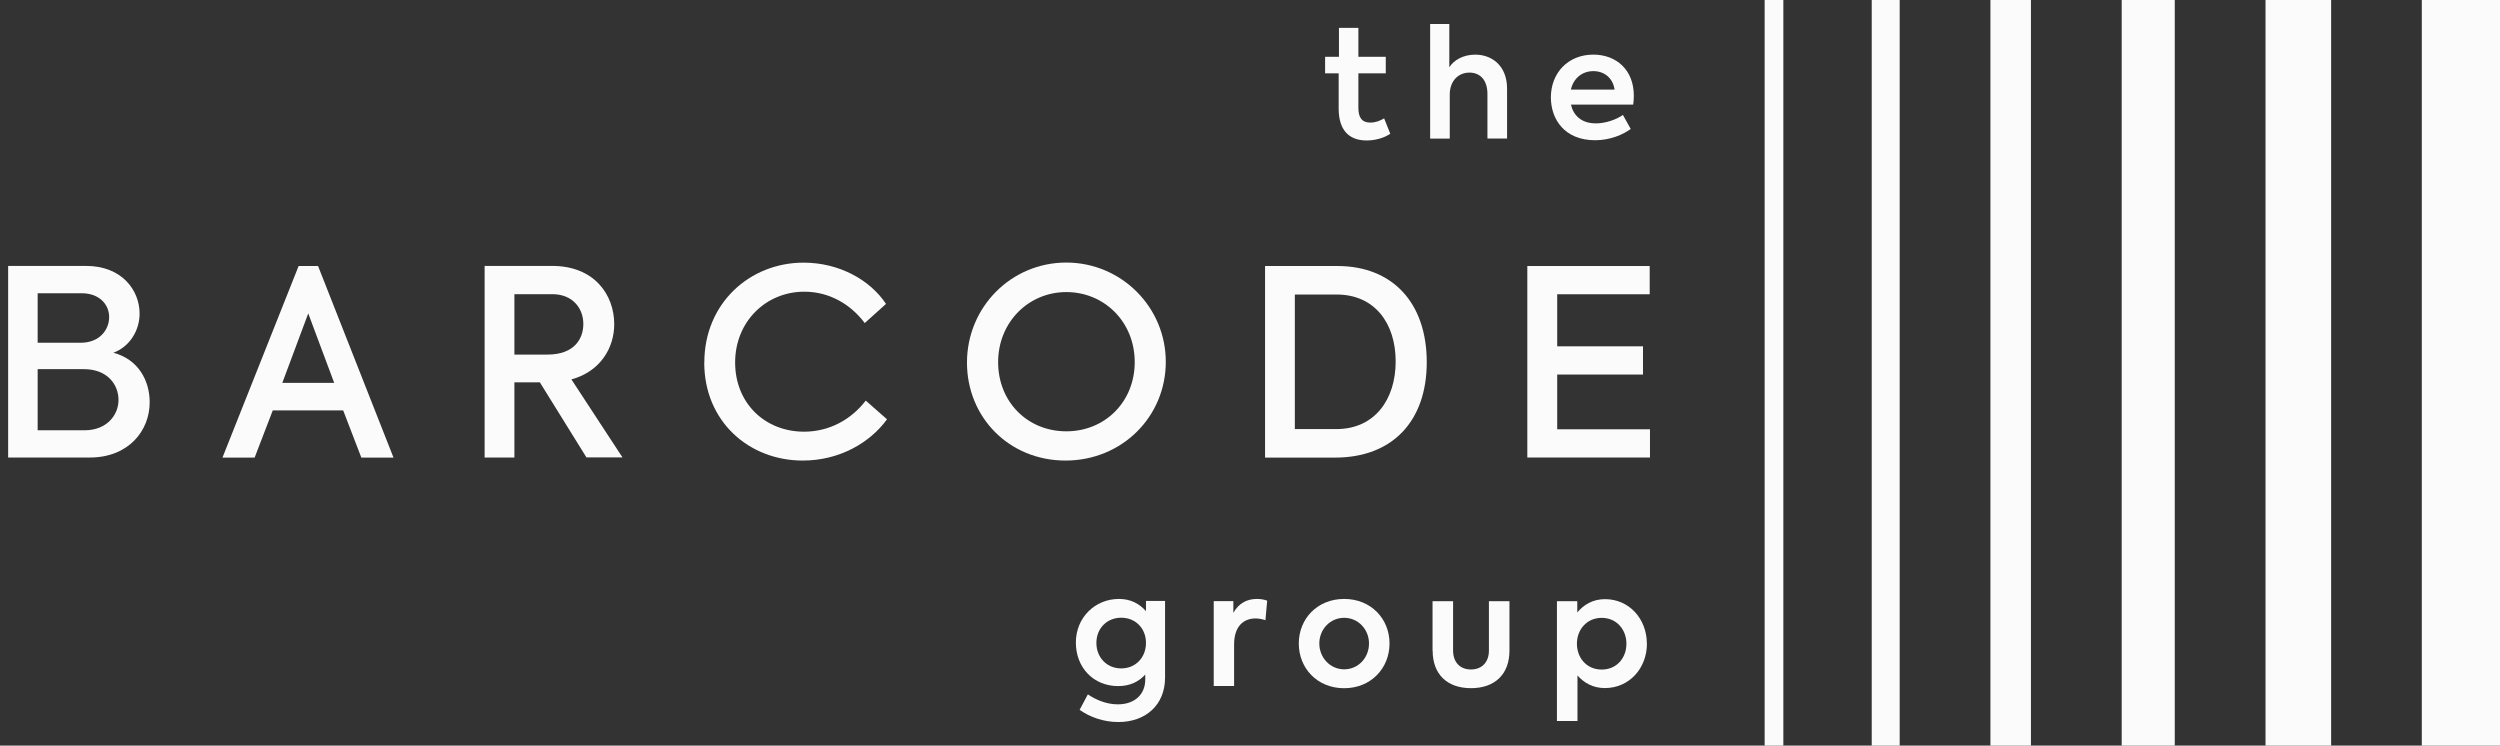<svg width="171" height="51" viewBox="0 0 171 51" fill="none" xmlns="http://www.w3.org/2000/svg">
<rect x="0" y="0" width="171" height="51" fill="#333333" stroke="none"/>
<path d="M95.101 9.144C94.668 9.445 94.048 9.608 93.483 9.608C92.217 9.608 91.565 8.843 91.565 7.426V5.018H90.637V3.883H91.584V1.908H92.913V3.883H94.787V5.018H92.913V7.376C92.913 8.034 93.151 8.385 93.728 8.385C94.091 8.385 94.399 8.26 94.675 8.097L95.095 9.15L95.101 9.144Z" fill="#FBFBFB"/>
<path d="M97.822 1.643H99.133V4.602C99.434 4.119 100.079 3.737 100.907 3.737C102.029 3.737 103.083 4.477 103.083 6.063V9.474H101.741V6.427C101.741 5.467 101.233 4.966 100.512 4.966C99.716 4.966 99.164 5.574 99.164 6.452V9.48H97.822V1.643Z" fill="#FBFBFB"/>
<path d="M111.717 7.153H107.453C107.616 7.875 108.143 8.439 109.165 8.439C109.792 8.439 110.525 8.201 111.008 7.862L111.541 8.821C111.015 9.21 110.13 9.592 109.108 9.592C107.008 9.592 106.08 8.15 106.08 6.664C106.08 4.997 107.246 3.736 108.983 3.736C110.557 3.736 111.754 4.777 111.754 6.552C111.754 6.777 111.736 6.965 111.711 7.147L111.717 7.153ZM107.453 6.131H110.438C110.325 5.348 109.748 4.865 108.983 4.865C108.218 4.865 107.622 5.36 107.447 6.131H107.453Z" fill="#FBFBFB"/>
<path d="M79.69 41.117V46.346C79.69 48.227 78.36 49.387 76.492 49.387C75.476 49.387 74.536 49.042 73.846 48.553L74.41 47.494C74.937 47.858 75.671 48.177 76.454 48.177C77.664 48.177 78.335 47.45 78.335 46.484V46.139C77.915 46.61 77.307 46.929 76.486 46.929C74.786 46.929 73.589 45.657 73.589 43.951C73.589 42.246 74.893 40.967 76.542 40.967C77.357 40.967 77.953 41.312 78.385 41.801V41.105H79.69V41.117ZM78.385 43.976C78.385 42.98 77.671 42.252 76.692 42.252C75.714 42.252 74.993 42.98 74.993 43.976C74.993 44.973 75.708 45.719 76.692 45.719C77.677 45.719 78.385 44.973 78.385 43.976Z" fill="#FBFBFB"/>
<path d="M83.026 41.117H84.361V41.92C84.725 41.268 85.283 40.967 85.979 40.967C86.192 40.967 86.437 40.998 86.675 41.086L86.556 42.421C86.33 42.346 86.098 42.302 85.879 42.302C85.076 42.302 84.412 42.816 84.412 44.089V46.923H83.019V41.111L83.026 41.117Z" fill="#FBFBFB"/>
<path d="M88.837 44.014C88.837 42.334 90.097 40.967 91.941 40.967C93.784 40.967 95.044 42.334 95.044 44.014C95.044 45.694 93.784 47.074 91.941 47.074C90.097 47.074 88.837 45.707 88.837 44.014ZM93.64 44.014C93.64 43.048 92.9 42.258 91.941 42.258C90.981 42.258 90.241 43.048 90.241 44.014C90.241 44.98 90.981 45.782 91.941 45.782C92.9 45.782 93.64 44.998 93.64 44.014Z" fill="#FBFBFB"/>
<path d="M97.986 44.501V41.121H99.391V44.501C99.391 45.272 99.842 45.792 100.613 45.792C101.385 45.792 101.842 45.266 101.842 44.501V41.121H103.247V44.501C103.247 46.124 102.244 47.071 100.613 47.071C98.983 47.071 97.993 46.118 97.993 44.501H97.986Z" fill="#FBFBFB"/>
<path d="M112.651 44.017C112.651 45.71 111.441 47.064 109.773 47.064C108.952 47.064 108.338 46.701 107.899 46.199V49.315H106.494V41.12H107.886V41.892C108.325 41.365 108.946 40.982 109.78 40.982C111.447 40.982 112.645 42.343 112.645 44.023L112.651 44.017ZM111.247 44.03C111.247 43.058 110.57 42.261 109.554 42.261C108.538 42.261 107.861 43.064 107.861 44.03C107.861 44.995 108.526 45.798 109.554 45.798C110.582 45.798 111.247 45.008 111.247 44.03Z" fill="#FBFBFB"/>
<path d="M10.238 27.519C10.238 29.45 8.802 31.294 6.143 31.294H0.557V18.189H5.892C8.338 18.189 9.548 19.857 9.548 21.45C9.548 22.622 8.858 23.72 7.755 24.127C9.441 24.572 10.238 26.008 10.238 27.513V27.519ZM2.576 20.058V23.444H5.516C6.827 23.444 7.466 22.541 7.466 21.688C7.466 20.835 6.808 20.058 5.585 20.058H2.576ZM8.106 27.362C8.106 26.315 7.36 25.249 5.729 25.249H2.576V29.431H5.786C7.309 29.431 8.106 28.384 8.106 27.356V27.362Z" fill="#FBFBFB"/>
<path d="M23.48 28.07H18.658L17.417 31.3H15.216L20.426 18.195H21.755L26.916 31.3H24.715L23.473 28.07H23.48ZM19.31 26.189H22.859L21.084 21.437L19.31 26.189Z" fill="#FBFBFB"/>
<path d="M36.922 26.152H35.185V31.294H33.148V18.189H37.775C40.646 18.189 42.013 20.158 42.013 22.177C42.013 23.788 41.073 25.406 39.085 25.952L42.578 31.287H40.113L36.922 26.146V26.152ZM35.185 24.253H37.455C39.248 24.253 39.9 23.205 39.9 22.158C39.9 21.111 39.192 20.121 37.775 20.121H35.185V24.253Z" fill="#FBFBFB"/>
<path d="M48.176 24.793C48.176 20.749 51.28 17.965 54.967 17.965C57.393 17.965 59.506 19.137 60.603 20.786L59.149 22.097C58.189 20.818 56.735 19.952 55.017 19.952C52.396 19.952 50.283 21.99 50.283 24.793C50.283 27.596 52.34 29.527 54.998 29.527C56.735 29.527 58.227 28.693 59.218 27.401L60.672 28.68C59.5 30.292 57.412 31.502 54.91 31.502C51.205 31.502 48.17 28.806 48.17 24.799L48.176 24.793Z" fill="#FBFBFB"/>
<path d="M66.141 24.806C66.141 20.994 69.175 17.959 72.931 17.959C76.687 17.959 79.74 20.994 79.74 24.749C79.74 28.505 76.743 31.502 72.881 31.502C69.019 31.502 66.141 28.543 66.141 24.799V24.806ZM77.615 24.768C77.615 22.003 75.52 19.978 72.937 19.978C70.354 19.978 68.272 22.035 68.272 24.768C68.272 27.502 70.291 29.502 72.937 29.502C75.583 29.502 77.615 27.483 77.615 24.768Z" fill="#FBFBFB"/>
<path d="M86.523 18.195H91.47C95.264 18.195 97.59 20.728 97.59 24.773C97.59 28.817 95.232 31.3 91.314 31.3H86.53V18.195H86.523ZM91.401 29.35C94.041 29.35 95.464 27.312 95.464 24.722C95.464 22.133 94.047 20.145 91.42 20.145H88.567V29.35H91.401Z" fill="#FBFBFB"/>
<path d="M104.469 18.196H112.839V20.127H106.513V23.688H112.381V25.619H106.513V29.363H112.858V31.294H104.469V18.189V18.196Z" fill="#FBFBFB"/>
<path d="M129.939 0H128.026V51H129.939V0Z" fill="#FBFBFB"/>
<path d="M121.981 0H120.702V51H121.981V0Z" fill="#FBFBFB"/>
<path d="M138.916 0H136.145V51H138.916V0Z" fill="#FBFBFB"/>
<path d="M148.754 0H145.124V51H148.754V0Z" fill="#FBFBFB"/>
<path d="M159.45 0H154.961V51H159.45V0Z" fill="#FBFBFB"/>
<path d="M171 0H165.651V51H171V0Z" fill="#FBFBFB"/>
</svg>
